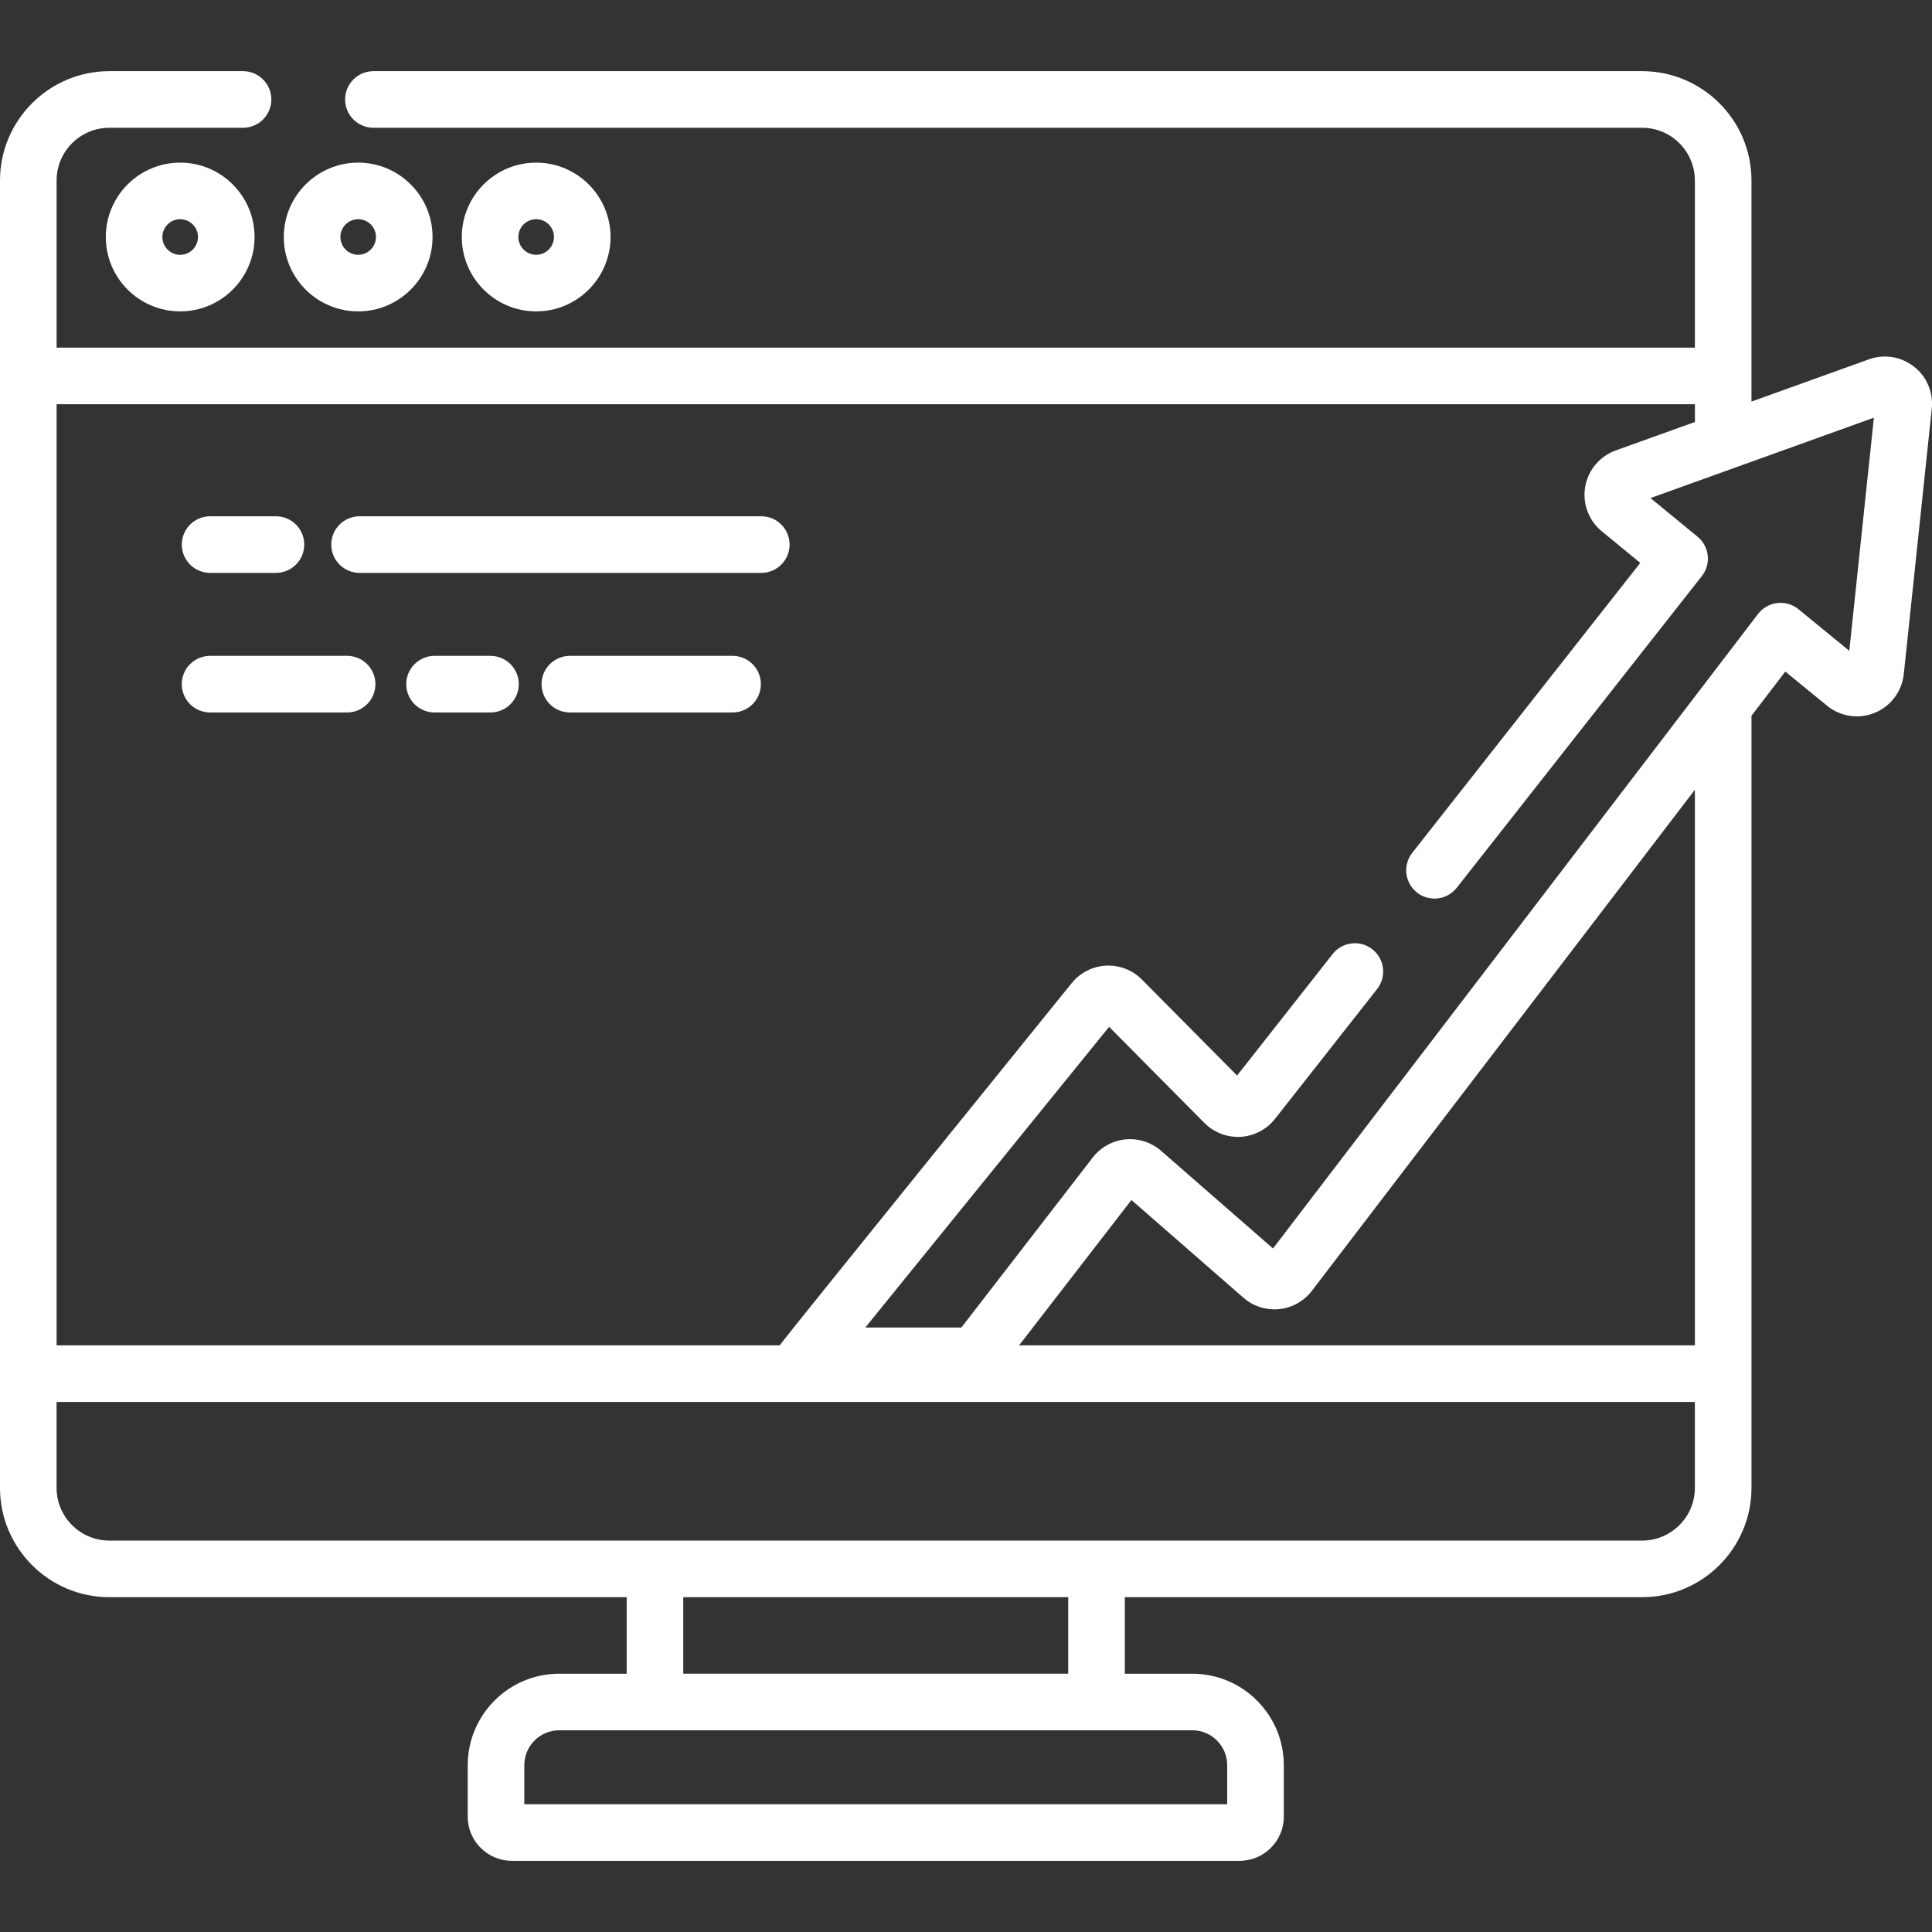 <?xml version="1.0" encoding="UTF-8"?>
<svg id="Layer_1" data-name="Layer 1" xmlns="http://www.w3.org/2000/svg" viewBox="0 0 512 512">
  <rect x="0" y="0" width="512" height="512" fill="#333333" stroke="none"/>
  <defs>
    <style>
      .cls-1 {
        fill: #fff;
        stroke-width: 0px;
      }
    </style>
  </defs>
  <path class="cls-1" d="m67.46,62.81c0-10.87-8.84-19.71-19.71-19.71s-19.71,8.84-19.71,19.71,8.84,19.71,19.71,19.71,19.71-8.84,19.71-19.71Zm-19.71,4.72c-2.6,0-4.72-2.12-4.72-4.72s2.12-4.72,4.72-4.72,4.72,2.12,4.72,4.72-2.12,4.72-4.72,4.72Z"/>
  <path class="cls-1" d="m94.92,82.52c10.87,0,19.71-8.84,19.71-19.71s-8.84-19.71-19.71-19.71-19.71,8.84-19.71,19.71,8.84,19.71,19.71,19.71Zm0-24.43c2.61,0,4.72,2.11,4.72,4.71s-2.11,4.72-4.72,4.72-4.71-2.12-4.71-4.72,2.12-4.71,4.71-4.71Z"/>
  <path class="cls-1" d="m142.09,82.52c10.87,0,19.71-8.84,19.71-19.71s-8.84-19.71-19.71-19.71-19.71,8.84-19.71,19.71,8.84,19.71,19.71,19.71Zm0-24.43c2.6,0,4.72,2.11,4.72,4.71s-2.12,4.72-4.72,4.72-4.72-2.12-4.72-4.72,2.12-4.71,4.72-4.71Z"/>
  <path class="cls-1" d="m48.18,144.32c0,4.14,3.36,7.5,7.5,7.5h17.45c4.14,0,7.5-3.36,7.5-7.5s-3.36-7.5-7.5-7.5h-17.45c-4.14,0-7.5,3.36-7.5,7.5Z"/>
  <path class="cls-1" d="m201.75,136.82h-106.46c-4.14,0-7.5,3.36-7.5,7.5s3.36,7.5,7.5,7.5h106.46c4.14,0,7.5-3.36,7.5-7.5s-3.36-7.5-7.5-7.5Z"/>
  <path class="cls-1" d="m194.14,173.81h-43.12c-4.14,0-7.5,3.36-7.5,7.5s3.36,7.5,7.5,7.5h43.12c4.14,0,7.5-3.36,7.5-7.5s-3.36-7.5-7.5-7.5Z"/>
  <path class="cls-1" d="m129.98,173.81h-14.82c-4.14,0-7.5,3.36-7.5,7.5s3.36,7.5,7.5,7.5h14.82c4.14,0,7.5-3.36,7.5-7.5s-3.36-7.5-7.5-7.5Z"/>
  <path class="cls-1" d="m91.99,173.81h-36.32c-4.14,0-7.5,3.36-7.5,7.5s3.36,7.5,7.5,7.5h36.32c4.14,0,7.5-3.36,7.5-7.5s-3.36-7.5-7.5-7.5Z"/>
  <path class="cls-1" d="m507.22,97.16c-3.41-2.67-7.87-3.39-11.95-1.93l-31.11,11.19v-58.59c0-15.98-13-28.97-28.97-28.97H98.96c-4.14,0-7.5,3.36-7.5,7.5s3.36,7.5,7.5,7.5h336.22c7.71,0,13.98,6.27,13.98,13.98v44.29H15v-44.29c0-7.71,6.27-13.98,13.98-13.98h35.43c4.14,0,7.5-3.36,7.5-7.5s-3.36-7.5-7.5-7.5H28.97C13,18.87,0,31.86,0,47.84v346.46c0,15.98,13,28.97,28.97,28.97h137.11v20.28h-17.88c-13.37,0-24.25,10.88-24.25,24.25v13.64c0,6.45,5.25,11.7,11.71,11.7h192.85c6.45,0,11.71-5.25,11.71-11.7v-13.64c0-13.37-10.88-24.25-24.25-24.25h-17.88v-20.28h137.1c15.98,0,28.97-13,28.97-28.97v-204.61l8.96-11.72,11.06,9.05c3.56,2.91,8.41,3.63,12.66,1.88,4.25-1.75,7.19-5.68,7.68-10.25l7.42-70.35c.45-4.3-1.31-8.47-4.71-11.14Zm-182,370.63v10.35h-186.27v-10.35c0-5.1,4.15-9.25,9.25-9.25h167.77c5.1,0,9.25,4.15,9.25,9.25Zm-42.13-24.25h-102.02v-20.28h102.02v20.28Zm166.07-49.25c0,7.71-6.27,13.98-13.98,13.98H28.97c-7.71,0-13.98-6.27-13.98-13.98v-22.76h434.17v22.76Zm0-37.76h-179.09l29.77-38.52,29.68,25.9c2.59,2.27,6.05,3.36,9.46,3.02,3.43-.34,6.59-2.11,8.68-4.85l101.5-132.79v147.23Zm40.92-184.06l-13.47-11.02c-1.57-1.29-3.6-1.88-5.62-1.64-2.02.23-3.86,1.28-5.09,2.89l-128.54,168.16-29.67-25.89c-2.58-2.25-6.02-3.36-9.43-3.02-3.41.33-6.57,2.08-8.67,4.8l-34.81,45.05h-25.46l64.6-79.68,25.26,25.47c2.52,2.54,6.03,3.88,9.59,3.68,3.57-.21,6.89-1.94,9.11-4.75l27.07-34.42c2.56-3.25,2-7.97-1.26-10.53-3.25-2.56-7.96-2-10.53,1.26l-25.32,32.2-25.23-25.45c-2.5-2.52-5.95-3.84-9.5-3.68-3.54.18-6.85,1.86-9.08,4.61,0,0-77.13,95.32-77.4,96.02H15V107.12h434.17v4.71l-21,7.55c-4.22,1.52-7.32,5.21-8.08,9.63-.76,4.42.92,8.94,4.39,11.78l10.21,8.38-60.43,76.84c-2.56,3.25-1.99,7.96,1.26,10.52,3.25,2.56,7.97,2,10.53-1.26l64.96-82.61c2.52-3.21,2.02-7.84-1.14-10.43l-12.48-10.24,59.21-21.3-6.52,61.79Z"/>
</svg>